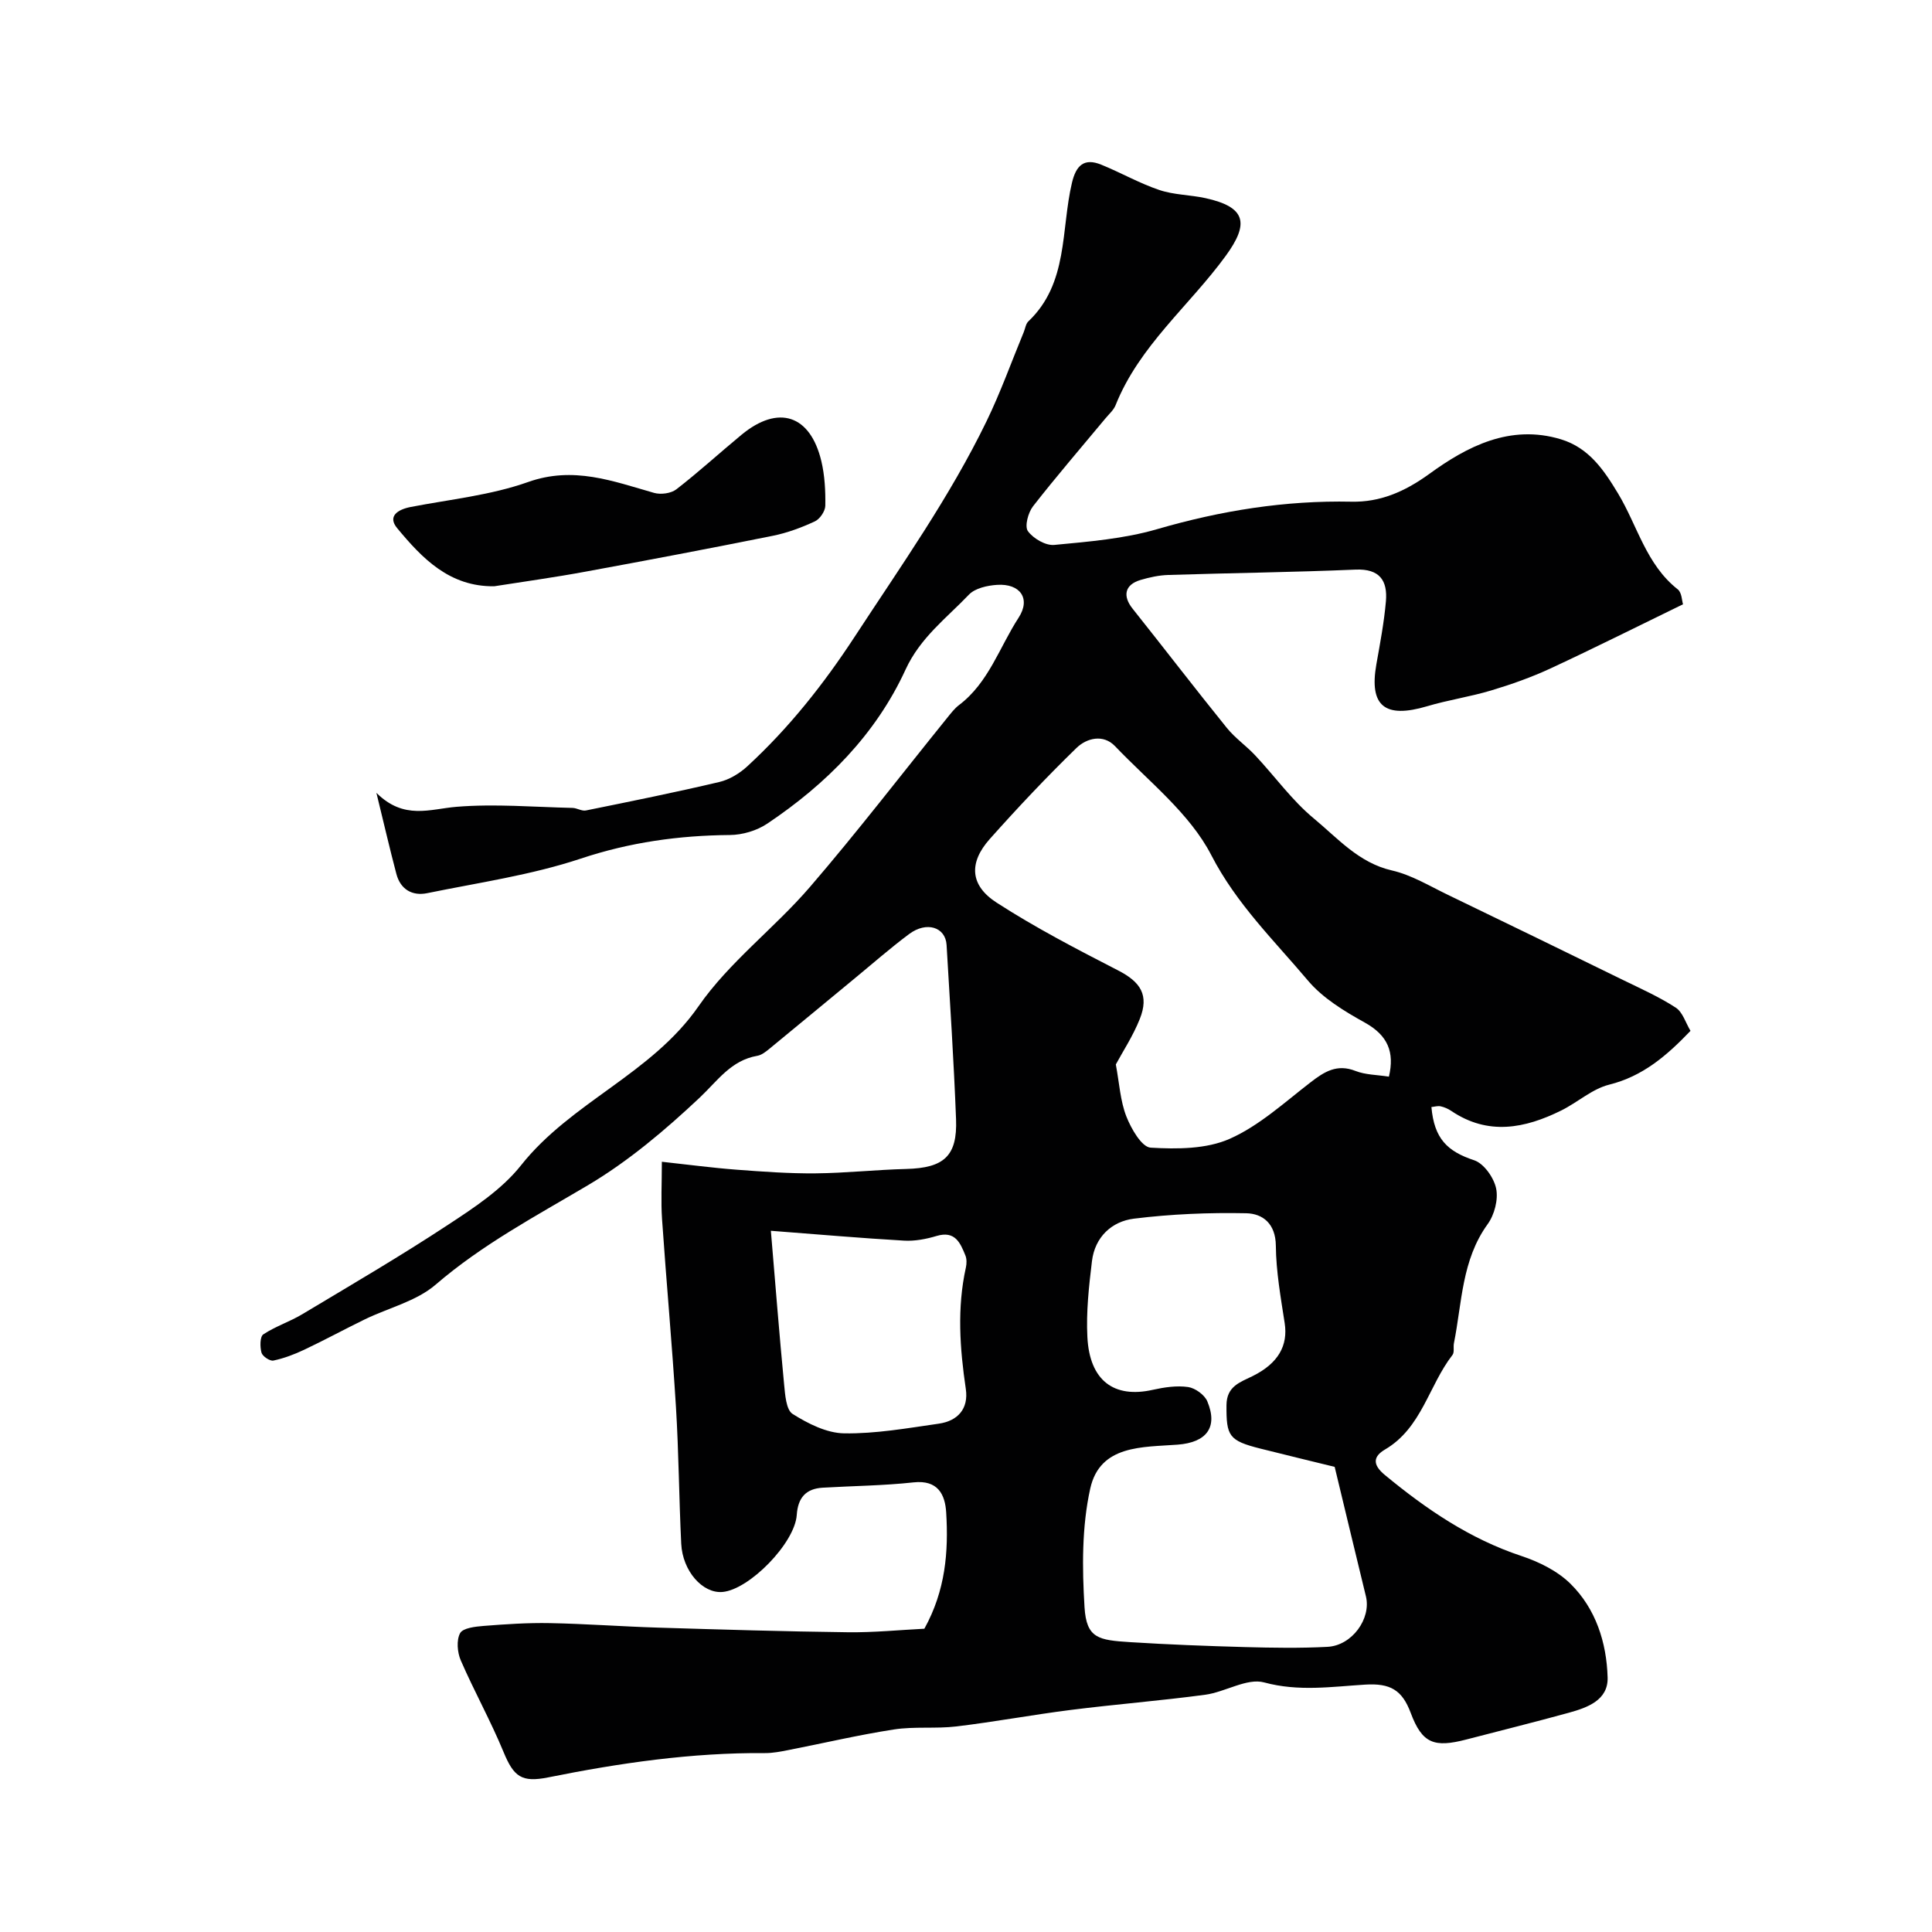 <svg enable-background="new 0 0 400 400" viewBox="0 0 400 400" xmlns="http://www.w3.org/2000/svg"><g fill="#010102"><path d="m348.45 125.11c-9.19 4.47-18.26 9.02-27.45 13.29-3.95 1.83-8.1 3.3-12.27 4.55-4.35 1.31-8.9 1.97-13.26 3.27-8.75 2.6-12.03-.04-10.51-8.67.77-4.34 1.6-8.69 1.98-13.07.36-4.25-1.27-6.76-6.28-6.55-12.92.55-25.86.7-38.79 1.11-1.93.06-3.89.49-5.75 1.04-3.25.97-3.74 3.3-1.62 5.95 6.53 8.2 12.91 16.52 19.5 24.67 1.71 2.12 4.04 3.72 5.91 5.73 4.06 4.33 7.58 9.28 12.1 13.02 4.95 4.09 9.29 9.19 16.18 10.77 4.03.92 7.77 3.21 11.57 5.04 12.16 5.86 24.29 11.78 36.42 17.71 3.65 1.78 7.39 3.45 10.78 5.66 1.42.93 2.03 3.11 3.04 4.8-4.97 5.19-9.9 9.41-16.85 11.14-3.51.88-6.52 3.66-9.88 5.33-7.56 3.75-15.19 5.25-22.82.09-.65-.44-1.42-.77-2.19-.94-.59-.13-1.26.09-1.9.15.58 6.54 3.27 9.17 8.85 11.02 2.02.67 4.09 3.62 4.55 5.85.47 2.28-.35 5.44-1.76 7.38-5.39 7.44-5.3 16.27-6.98 24.65-.16.81.13 1.88-.3 2.43-4.92 6.33-6.35 15.1-13.96 19.57-2.44 1.43-2.67 3.11-.05 5.27 8.57 7.08 17.58 13.23 28.28 16.78 3.65 1.21 7.47 3.1 10.16 5.75 5.25 5.18 7.48 12.17 7.69 19.39.14 4.71-4.17 6.25-8.05 7.32-7.05 1.94-14.15 3.7-21.22 5.54-6.63 1.72-9.12.85-11.5-5.52-1.78-4.76-4.25-6.16-9.4-5.85-6.89.42-13.8 1.49-20.93-.45-3.57-.97-8.06 1.99-12.22 2.55-9.24 1.24-18.55 1.97-27.8 3.14-7.92 1-15.78 2.47-23.71 3.42-4.28.51-8.7-.03-12.95.63-7.32 1.13-14.55 2.84-21.82 4.26-1.6.31-3.24.64-4.85.63-15.17-.12-30.08 2.05-44.9 5.03-5.49 1.1-7.12-.13-9.23-5.24-2.66-6.45-6.08-12.58-8.86-18.98-.72-1.66-.93-4.19-.14-5.64.59-1.08 3.15-1.36 4.87-1.5 4.56-.36 9.15-.67 13.72-.58 7.44.14 14.87.7 22.3.93 13.12.4 26.25.8 39.37.96 5.4.07 10.82-.48 15.86-.73 4.39-7.94 5.01-15.95 4.52-24.04-.22-3.76-1.72-6.81-6.76-6.26-6.23.68-12.53.73-18.79 1.1-3.52.2-5.15 2.09-5.39 5.65-.4 5.84-9.84 15.47-15.38 15.94-4.1.35-8.26-4.31-8.54-9.99-.46-9.43-.51-18.88-1.09-28.3-.8-12.97-1.99-25.92-2.88-38.89-.25-3.61-.04-7.26-.04-11.89 5.45.59 10.44 1.26 15.44 1.64 5.45.41 10.92.81 16.38.76 6.26-.06 12.52-.75 18.79-.91 7.77-.2 10.59-2.65 10.3-10.28-.46-12.04-1.25-24.07-1.96-36.1-.22-3.7-4.14-4.95-7.75-2.26-3.94 2.94-7.65 6.2-11.45 9.33-5.83 4.8-11.63 9.63-17.47 14.42-.75.61-1.62 1.31-2.51 1.46-5.46.94-8.22 5.16-11.92 8.65-7.12 6.7-14.76 13.17-23.14 18.14-10.84 6.42-21.88 12.27-31.54 20.59-3.99 3.44-9.75 4.8-14.67 7.19-4.21 2.05-8.32 4.29-12.55 6.29-2.03.96-4.19 1.78-6.38 2.24-.72.15-2.25-.88-2.46-1.63-.33-1.19-.33-3.32.37-3.79 2.52-1.67 5.5-2.63 8.1-4.19 10.11-6.06 20.3-12.01 30.14-18.49 5.42-3.56 11.16-7.33 15.11-12.31 10.39-13.12 27-18.88 36.76-32.94 6.35-9.16 15.72-16.16 23.07-24.7 9.83-11.42 19.01-23.39 28.49-35.11.73-.9 1.46-1.86 2.37-2.55 6.14-4.64 8.37-11.98 12.34-18.09 2.57-3.95.33-7.12-4.47-6.8-2.01.13-4.54.69-5.81 2.02-4.66 4.88-10.07 8.88-13.12 15.51-6.17 13.44-16.42 23.72-28.64 31.91-2.16 1.45-5.13 2.33-7.73 2.35-10.57.09-20.71 1.5-30.89 4.89-10.26 3.41-21.14 4.97-31.78 7.15-3.08.63-5.53-.76-6.38-3.97-1.36-5.13-2.55-10.31-4.14-16.8 5.72 5.68 11.09 3.34 16.6 2.89 7.94-.65 16 .05 24 .23.93.02 1.92.7 2.77.53 9.22-1.87 18.44-3.73 27.6-5.89 2.1-.49 4.23-1.78 5.83-3.26 8.64-7.95 15.82-17.03 22.28-26.91 9.53-14.58 19.61-28.8 27.24-44.52 2.91-5.99 5.16-12.31 7.71-18.47.31-.75.41-1.7.95-2.21 8.33-7.91 6.71-18.94 9.03-28.71.85-3.58 2.51-5.18 6.05-3.74 4.05 1.64 7.89 3.85 12.02 5.24 3.03 1.03 6.4 1 9.56 1.69 8.43 1.85 9.1 5.24 4.2 11.96-7.54 10.34-17.9 18.62-22.8 30.91-.41 1.02-1.35 1.83-2.08 2.71-5.03 6.06-10.18 12.02-15.02 18.23-1.01 1.3-1.77 4.16-1.05 5.14 1.11 1.53 3.68 3.03 5.47 2.85 7.14-.68 14.43-1.27 21.27-3.26 13.21-3.84 26.49-5.98 40.27-5.69 5.83.12 10.92-2 16.1-5.76 7.75-5.63 16.69-10.35 27.23-7.16 5.85 1.77 8.95 6.43 11.84 11.22 4.02 6.67 5.81 14.7 12.36 19.85.85.67.86 2.38 1.09 3.09zm-72.12 178.59c-4.27-1.05-9.81-2.38-15.33-3.77-6.61-1.66-7.11-2.6-7.07-9 .03-3.95 2.82-4.74 5.46-6.05 5.29-2.64 7.3-6.32 6.59-10.94-.82-5.32-1.78-10.69-1.83-16.04-.05-4.57-2.72-6.64-6.14-6.71-7.74-.16-15.56.17-23.24 1.12-4.61.57-8.08 3.81-8.69 8.78-.63 5.21-1.22 10.51-.95 15.73.46 9.02 5.49 12.73 13.53 10.93 2.38-.53 4.95-.92 7.32-.58 1.47.21 3.41 1.61 3.98 2.96 2.28 5.44-.23 8.52-6.14 8.97-7.23.55-16.08-.01-18.1 9.1-1.75 7.91-1.68 16.41-1.18 24.57.4 6.46 2.91 6.8 9.46 7.22 7.92.5 15.85.8 23.78 1.02 5.69.15 11.39.25 17.07-.05 5.08-.27 9.07-5.83 7.95-10.45-2.08-8.54-4.12-17.05-6.47-26.81zm11.23-80.79c1.2-5.08-.22-8.55-5-11.2-4.25-2.36-8.7-5.06-11.77-8.7-7.01-8.32-14.78-15.83-20.01-25.97-4.46-8.65-12.97-15.26-19.92-22.55-2.44-2.56-5.88-1.68-7.99.37-6.22 6.05-12.19 12.38-17.96 18.86-4.36 4.9-4.12 9.59 1.46 13.18 8.04 5.19 16.59 9.63 25.11 14.01 4.68 2.4 6.47 5.12 4.5 10.06-1.42 3.56-3.58 6.84-4.96 9.41.73 3.9.92 7.55 2.18 10.77.99 2.53 3.18 6.35 5.03 6.46 5.46.32 11.55.31 16.39-1.84 6.1-2.71 11.31-7.52 16.71-11.68 2.87-2.22 5.48-3.87 9.32-2.36 2.05.81 4.44.79 6.91 1.18zm-127.96 31.91c.94 11.14 1.75 21.47 2.74 31.78.21 2.15.41 5.29 1.76 6.14 3.19 2.01 7.06 3.97 10.69 4.02 6.51.1 13.05-1.07 19.55-2 3.94-.56 6.23-3.07 5.62-7.2-1.24-8.4-1.84-16.76.02-25.15.17-.79.19-1.75-.1-2.47-1.06-2.61-2.13-5.19-5.96-4.05-2.16.65-4.52 1.1-6.75.97-8.88-.51-17.74-1.29-27.57-2.04z"/><path d="m102.33 121.38c-9.27.12-14.93-5.79-20.1-12.03-2.05-2.47.12-3.87 2.82-4.39 8.14-1.57 16.55-2.42 24.28-5.16 9.4-3.34 17.54-.19 26.1 2.25 1.38.39 3.5.11 4.6-.74 4.64-3.59 8.98-7.57 13.51-11.31 7.61-6.27 14.21-4.13 16.51 5.47.71 2.98.87 6.16.82 9.24-.02 1.13-1.13 2.76-2.17 3.24-2.77 1.28-5.71 2.38-8.7 2.98-12.91 2.6-25.85 5.05-38.81 7.43-6.25 1.16-12.57 2.03-18.86 3.02z"/></g></svg>